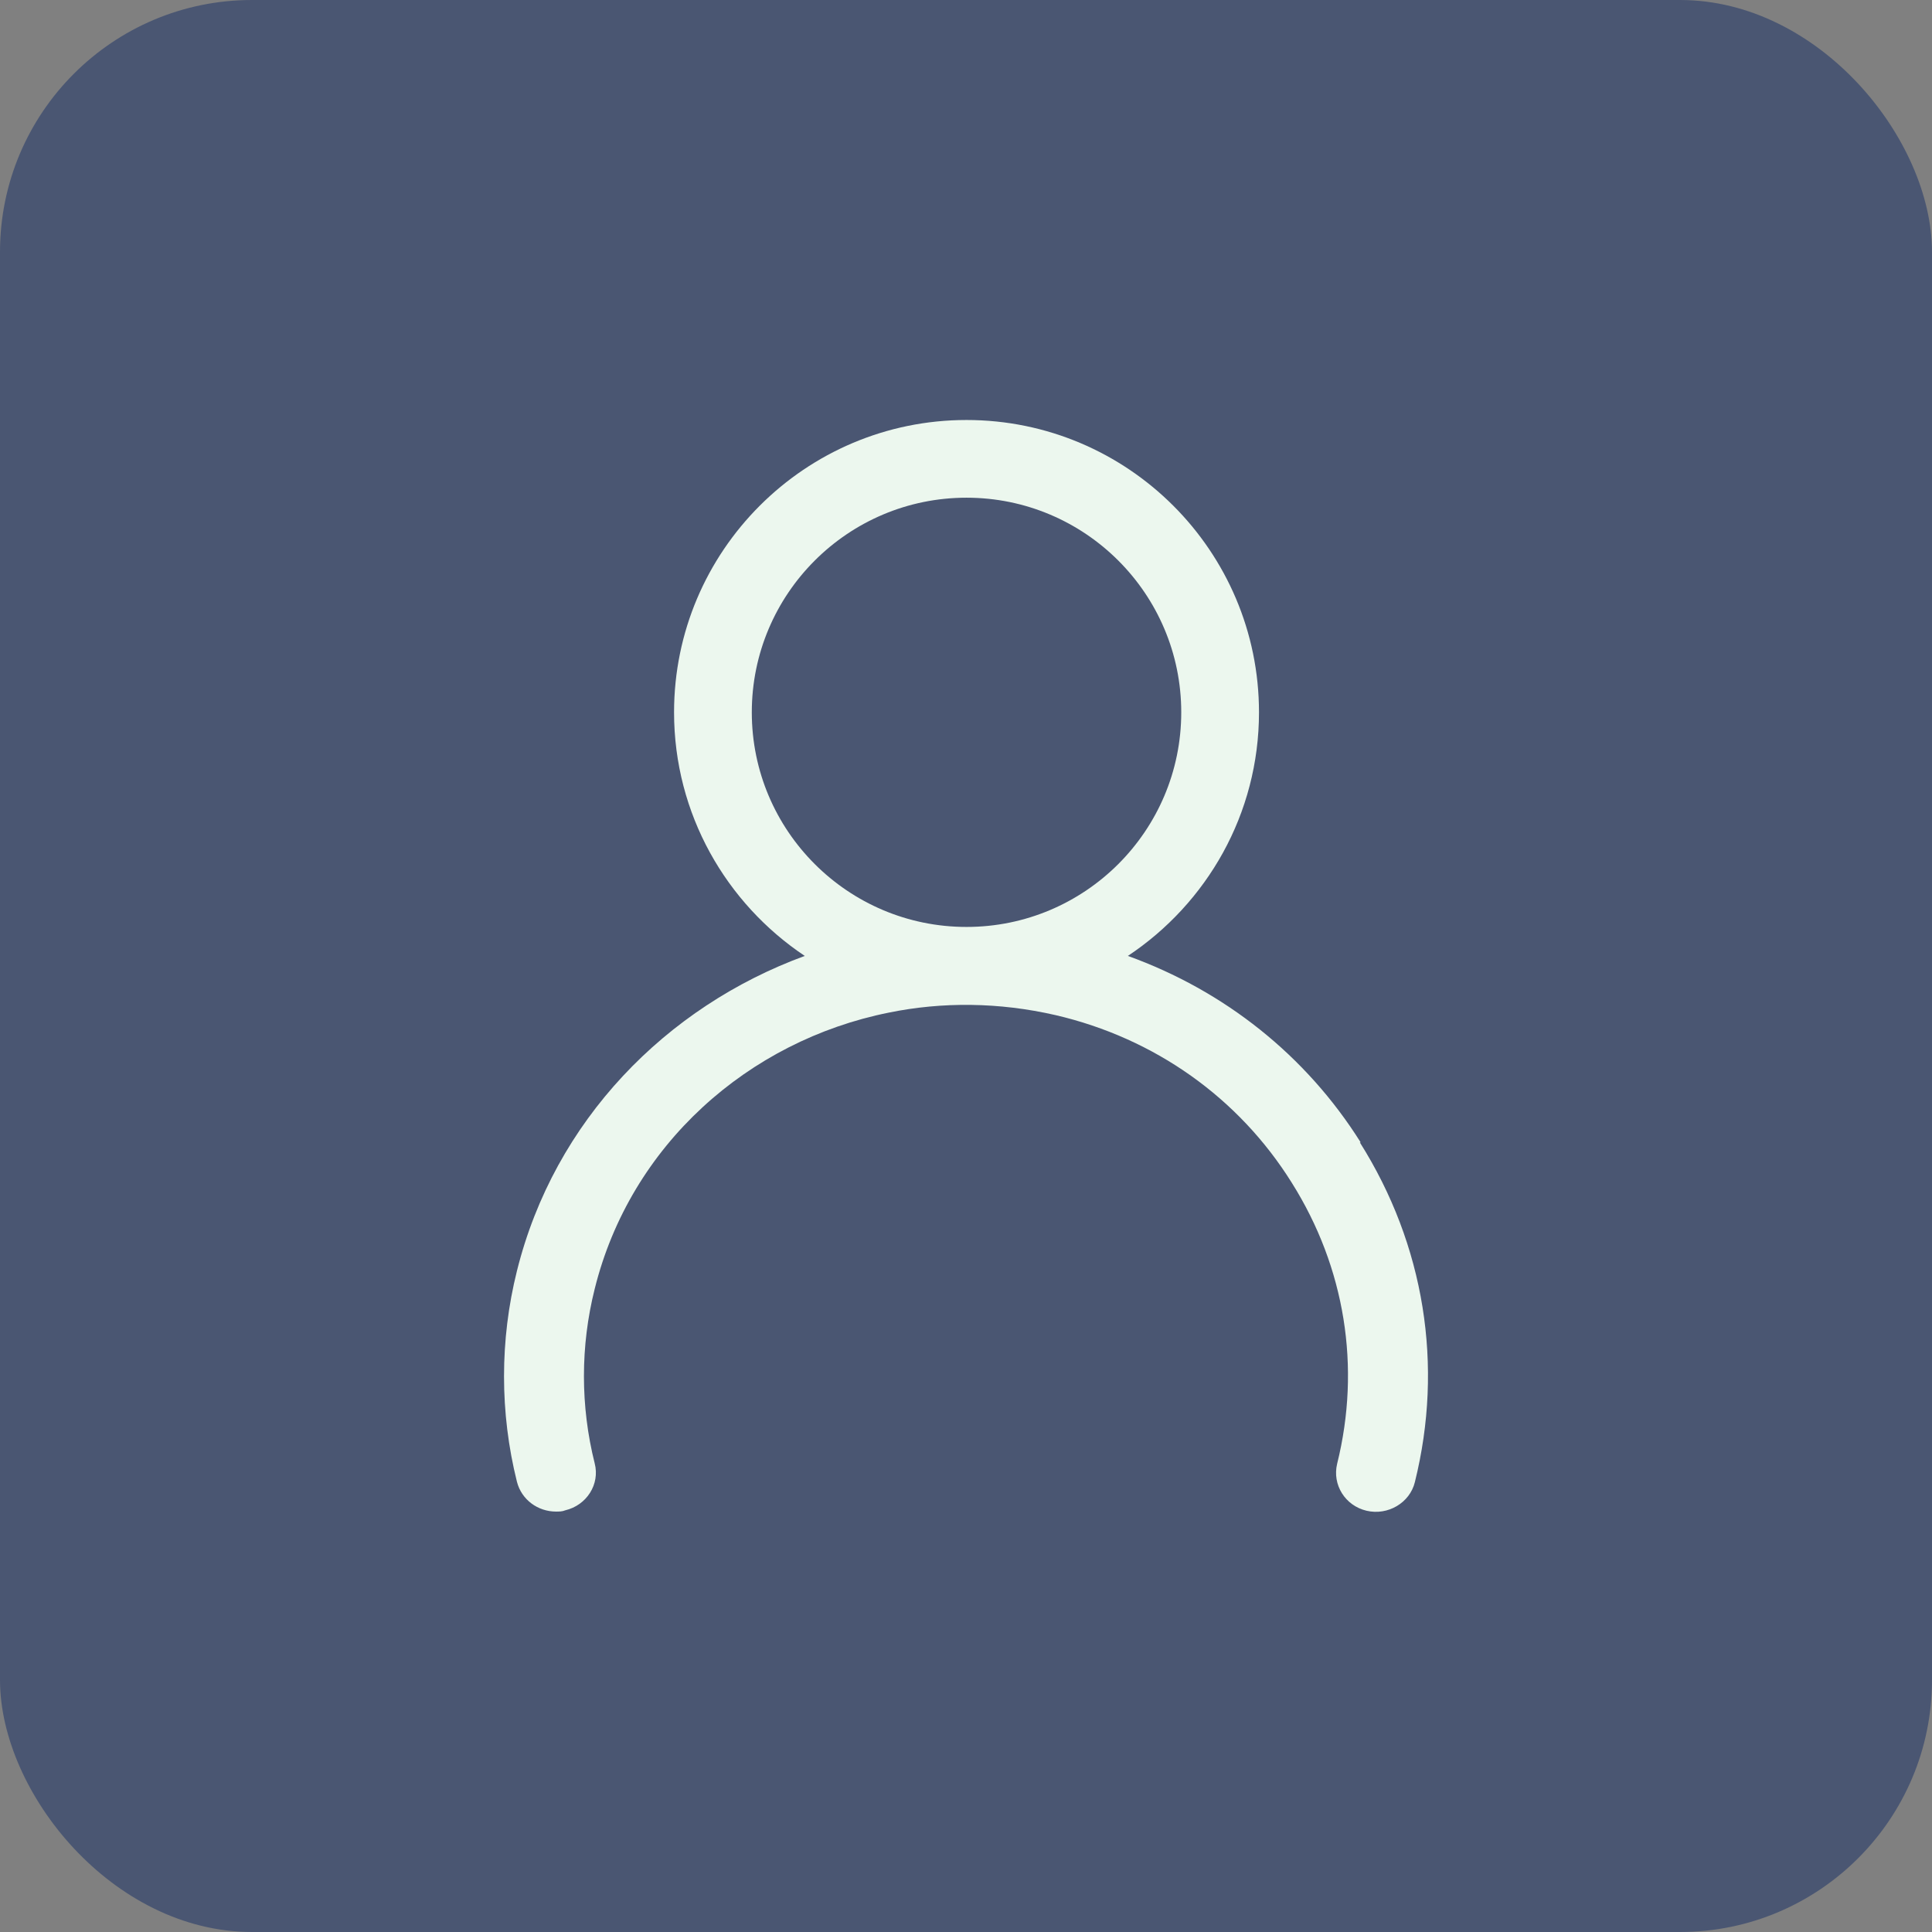 <?xml version="1.0" encoding="UTF-8"?>
<svg xmlns="http://www.w3.org/2000/svg" width="46" height="46" viewBox="0 0 46 46" fill="none">
  <rect x="0" y="0" width="46" height="46" fill="#808080" stroke="none"/>
  <rect width="46" height="46" rx="6" fill="#4A5672"></rect>
  <path d="M32.397 27.2C31.096 25.13 29.155 23.59 26.854 22.76C28.735 21.51 29.976 19.38 29.976 16.96C29.976 13.12 26.854 10 23.012 10C19.171 10 16.049 13.12 16.049 16.96C16.049 19.38 17.29 21.51 19.161 22.76C15.859 23.97 13.198 26.68 12.308 30.26C11.898 31.9 11.898 33.64 12.308 35.28C12.418 35.71 12.808 35.99 13.238 35.99C13.308 35.99 13.388 35.99 13.458 35.96C13.968 35.84 14.289 35.34 14.159 34.84C13.818 33.48 13.818 32.05 14.159 30.69C15.009 27.26 17.82 24.78 21.162 24.11C22.432 23.85 23.783 23.86 25.134 24.17C27.495 24.72 29.495 26.14 30.756 28.16C32.027 30.18 32.407 32.55 31.837 34.85C31.716 35.35 32.027 35.85 32.537 35.97C33.047 36.09 33.567 35.78 33.687 35.29C34.378 32.51 33.917 29.64 32.377 27.2H32.397ZM17.9 16.96C17.9 14.14 20.191 11.85 23.012 11.85C25.834 11.85 28.125 14.14 28.125 16.96C28.125 19.78 25.834 22.07 23.012 22.07C20.191 22.07 17.9 19.78 17.9 16.96Z" fill="#ECF7EE"></path>
</svg>
